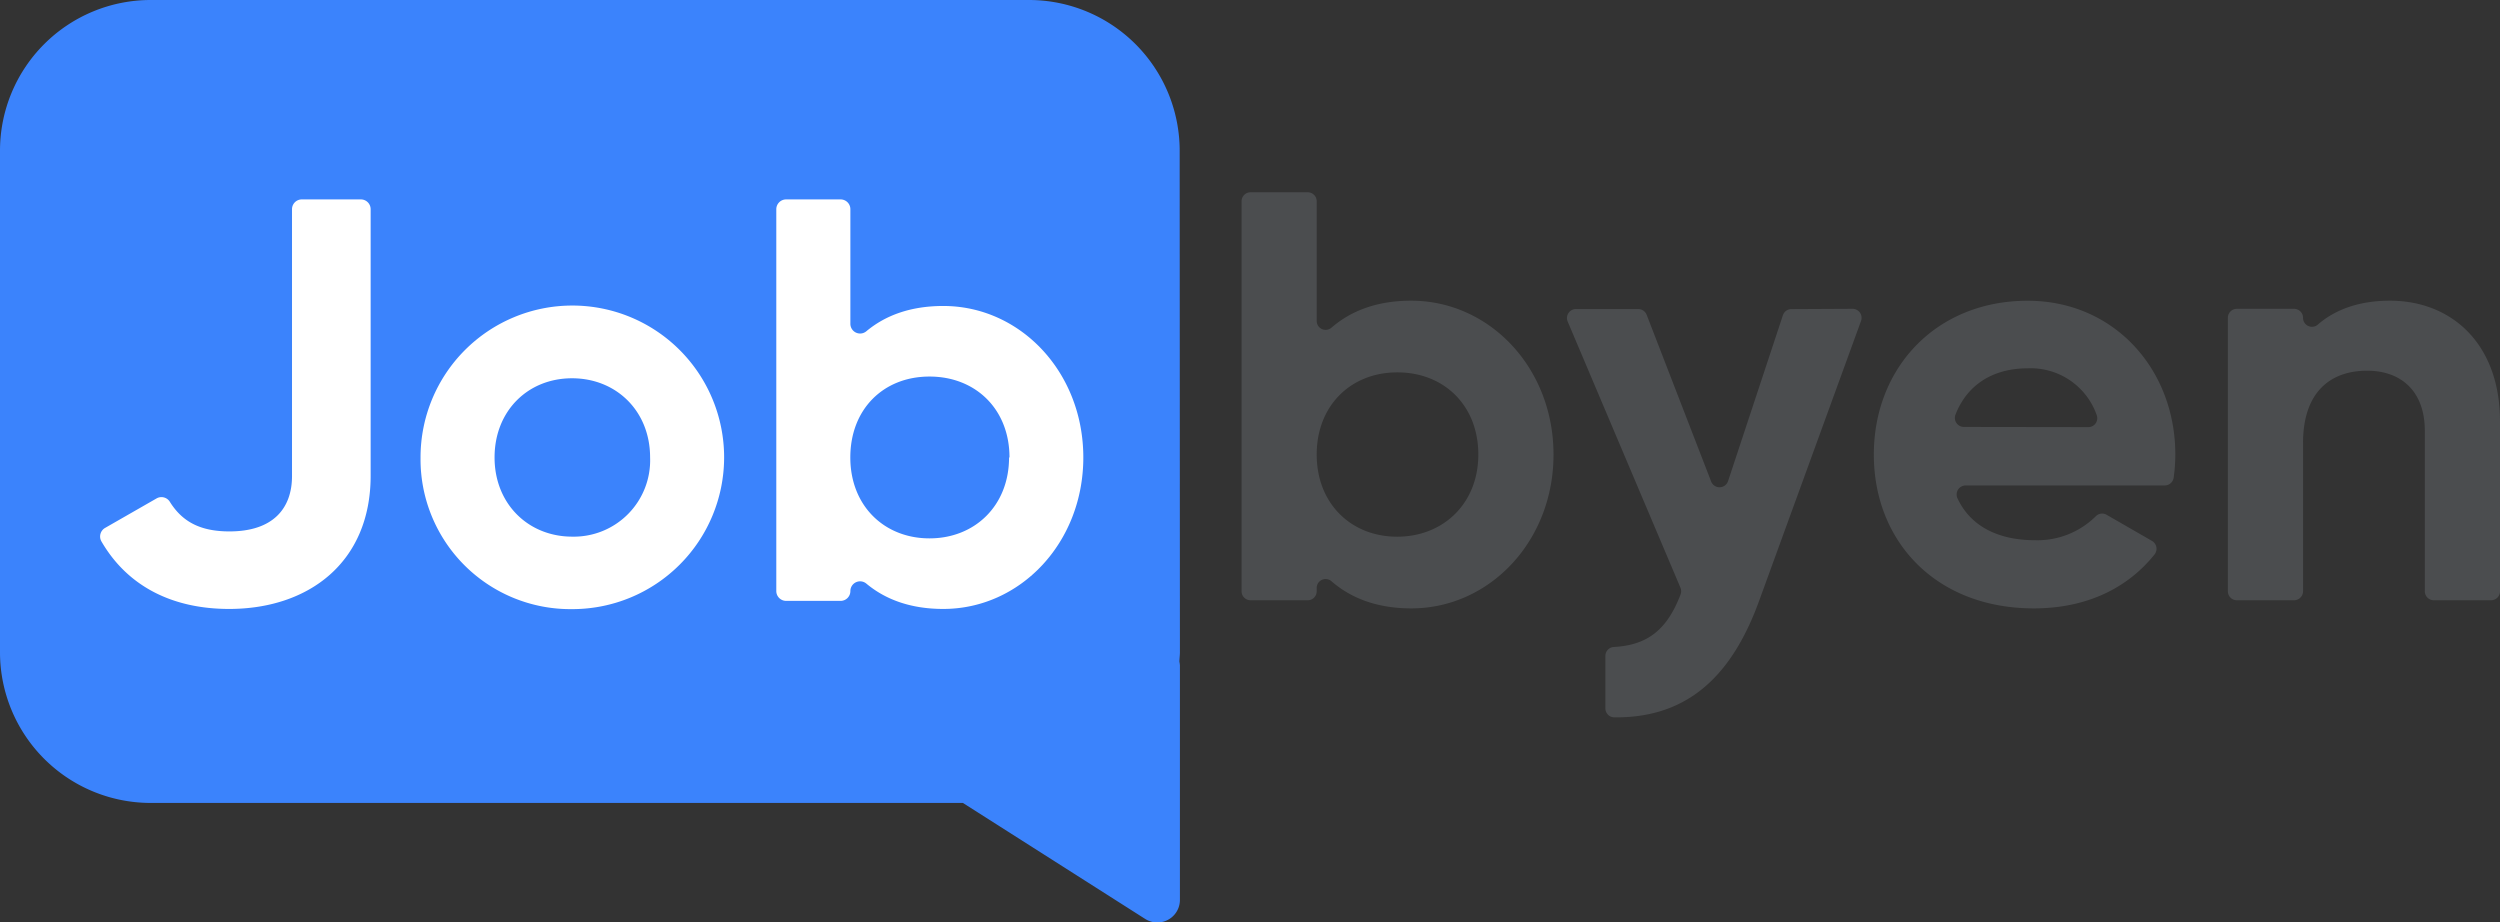 <svg xmlns="http://www.w3.org/2000/svg" viewBox="0 0 406.32 149.9"><rect x="0" y="0" width="406.32" height="149.9" fill="#333333" stroke="none"/><defs><style>.cls-1{fill:#3b83fc;}.cls-2{fill:#fff;}.cls-3{fill:#4b4d4f;}</style></defs><title>Asset 2</title><g id="Layer_2" data-name="Layer 2"><g id="Layer_1-2" data-name="Layer 1"><path class="cls-1" d="M191.73,24.5A24.5,24.5,0,0,0,167.23,0H24.5A24.5,24.5,0,0,0,0,24.5V106a24.5,24.5,0,0,0,24.5,24.5h132l29.62,18.85a3.67,3.67,0,0,0,5.65-3.1V108.16a4.07,4.07,0,0,0-.08-.61c0-.52.08-1,.08-1.58Z"/><path class="cls-2" d="M17.1,85.79,25.46,81a1.6,1.6,0,0,1,2.14.55c2,3.21,4.91,4.82,9.69,4.82,7.09,0,10.17-3.73,10.17-9V34a1.59,1.59,0,0,1,1.59-1.59h9.6A1.59,1.59,0,0,1,60.24,34V77.33c0,14.08-10.08,21.64-23,21.64-9.37,0-16.6-3.79-20.77-11A1.61,1.61,0,0,1,17.1,85.79Z"/><path class="cls-2" d="M68.35,74.35A24.67,24.67,0,1,1,93,99,24.36,24.36,0,0,1,68.35,74.35Zm37.31,0c0-7.56-5.51-12.87-12.69-12.87S80.38,66.79,80.38,74.35,85.88,87.22,93,87.22A12.41,12.41,0,0,0,105.66,74.35Z"/><path class="cls-2" d="M176.07,74.35c0,13.89-10.26,24.62-22.76,24.62-5.23,0-9.36-1.49-12.52-4.13a1.58,1.58,0,0,0-2.58,1.23h0a1.59,1.59,0,0,1-1.59,1.59h-8.85a1.6,1.6,0,0,1-1.6-1.59V34a1.6,1.6,0,0,1,1.6-1.59h8.85A1.59,1.59,0,0,1,138.21,34V52.62a1.58,1.58,0,0,0,2.58,1.23c3.16-2.64,7.29-4.12,12.52-4.12C165.81,49.73,176.07,60.45,176.07,74.35Zm-12,0c0-7.84-5.5-13.15-13-13.15s-12.87,5.31-12.87,13.15,5.5,13.15,12.87,13.15S164,82.18,164,74.35Z"/><path class="cls-3" d="M252.49,73.88c0,14.11-10.42,25-23.11,25-5.43,0-9.7-1.58-12.93-4.37A1.45,1.45,0,0,0,214,95.57v.52a1.46,1.46,0,0,1-1.46,1.47h-9.29a1.46,1.46,0,0,1-1.46-1.47V32.71a1.46,1.46,0,0,1,1.46-1.46h9.29A1.46,1.46,0,0,1,214,32.71V52.18a1.45,1.45,0,0,0,2.42,1.06c3.23-2.79,7.5-4.37,12.93-4.37C242.07,48.87,252.49,59.76,252.49,73.88Zm-12.22,0c0-8-5.59-13.36-13.16-13.36S214,65.92,214,73.88s5.59,13.35,13.08,13.35S240.27,81.83,240.27,73.88Z"/><path class="cls-3" d="M301.08,50.19a1.47,1.47,0,0,1,1.38,2l-16.53,45.4c-4.73,13.09-12.34,19.12-23.59,19a1.46,1.46,0,0,1-1.42-1.46v-8.53a1.46,1.46,0,0,1,1.38-1.45c5.64-.29,8.72-3,10.83-8.51a1.49,1.49,0,0,0,0-1.1L254.78,52.23a1.46,1.46,0,0,1,1.34-2h10.15a1.47,1.47,0,0,1,1.36.94l10.48,27.09a1.46,1.46,0,0,0,2.75-.07l8.91-26.95a1.45,1.45,0,0,1,1.38-1Z"/><path class="cls-3" d="M330.74,87.8a13.46,13.46,0,0,0,9.88-3.89,1.44,1.44,0,0,1,1.77-.24l7.38,4.25a1.48,1.48,0,0,1,.39,2.21c-4.48,5.58-11.19,8.75-19.61,8.75-15.92,0-26-10.89-26-25s10.14-25,25-25c14,0,24,11.08,24,25a26.47,26.47,0,0,1-.27,3.75,1.47,1.47,0,0,1-1.45,1.27H319.46A1.47,1.47,0,0,0,318.15,81C320.37,85.75,325.08,87.8,330.74,87.8Zm8.66-18.38a1.45,1.45,0,0,0,1.39-1.91,11.37,11.37,0,0,0-11.19-7.65c-5.77,0-9.91,2.73-11.78,7.53a1.47,1.47,0,0,0,1.35,2Z"/><path class="cls-3" d="M406.32,68.48V96.09a1.46,1.46,0,0,1-1.46,1.47h-9.29a1.47,1.47,0,0,1-1.47-1.47V70c0-6.44-3.88-9.75-9.37-9.75-6,0-10.42,3.5-10.42,11.74V96.09a1.47,1.47,0,0,1-1.46,1.47h-9.3a1.46,1.46,0,0,1-1.46-1.47V51.66a1.46,1.46,0,0,1,1.46-1.47h9.3a1.47,1.47,0,0,1,1.46,1.47h0a1.45,1.45,0,0,0,2.4,1.1c2.89-2.53,6.89-3.89,11.71-3.89C398.46,48.87,406.32,55.88,406.32,68.48Z"/></g></g></svg>